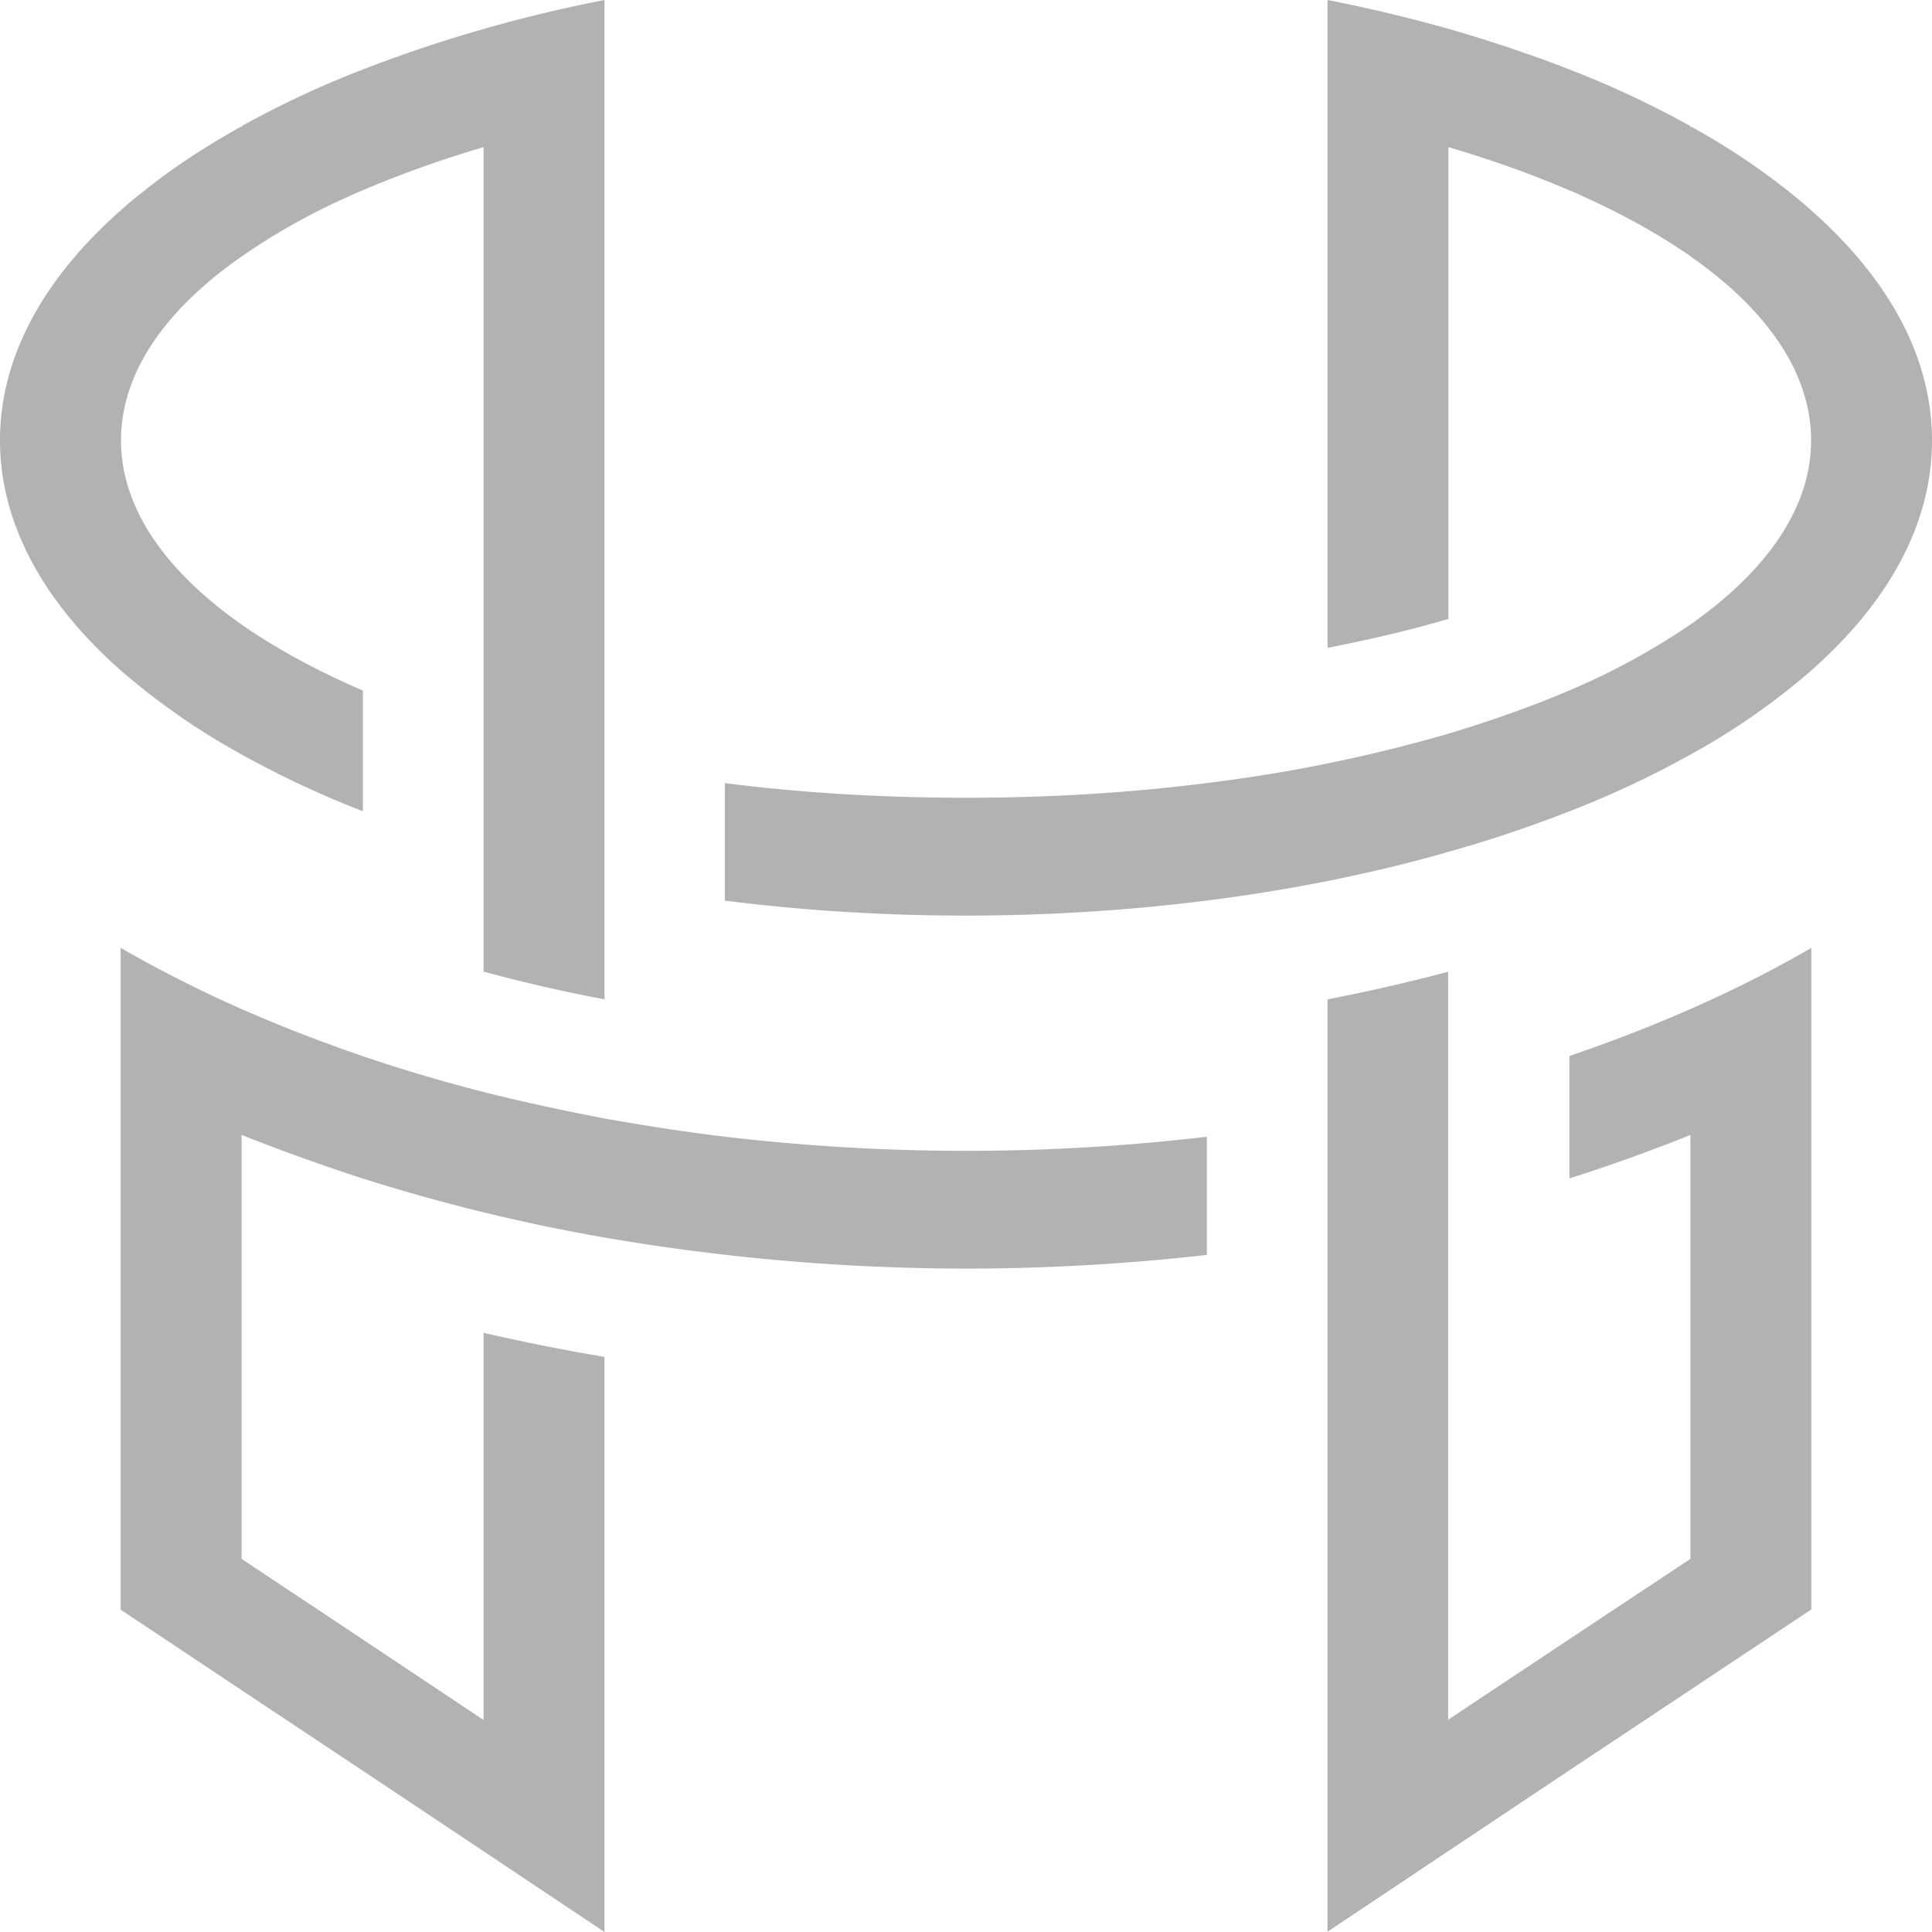 <svg xmlns="http://www.w3.org/2000/svg" width="24" height="24" viewBox="0 0 24 24" fill="none"><path fill-rule="evenodd" clip-rule="evenodd" d="M17.993 12.07q-.728.195-1.502.344v11.582l1.502-1.002 1.503-1.003 1.503-.999 1.502-.999v-8.218q-.704.409-1.503.76-.721.317-1.502.583v1.521a22 22 0 0 0 1.503-.54v5.266l-1.507.999-1.503.999V12.07zm-1.502-4.022c.54-.106 1.04-.223 1.502-.36v-5.86c.54.158 1.045.34 1.503.537.07.026.132.057.198.087.49.223.928.469 1.305.73q.009.005.019.015c.94.662 1.48 1.442 1.48 2.274 0 .836-.548 1.62-1.503 2.29a8.7 8.7 0 0 1-1.503.817c-.458.196-.963.374-1.503.537a19 19 0 0 1-3.005.613c-.947.121-1.95.182-2.99.182s-2.042-.061-2.99-.182v1.46c.956.121 1.957.186 2.99.186 1.03 0 2.03-.065 2.99-.186a22 22 0 0 0 1.503-.242c.52-.106 1.02-.223 1.502-.363a16 16 0 0 0 1.503-.503 12 12 0 0 0 1.503-.704 8.6 8.6 0 0 0 1.502-1.044c.96-.848 1.503-1.82 1.503-2.86 0-1.041-.544-2.014-1.503-2.861a7 7 0 0 0-.264-.223 8.7 8.7 0 0 0-1.223-.814l-.012.008v-.016a12 12 0 0 0-1.502-.703c-.249-.099-.513-.19-.777-.28q-.355-.118-.722-.224A19 19 0 0 0 16.491 0zM4.504 10.076a12 12 0 0 1-1.503-.704A8.6 8.6 0 0 1 1.5 8.328C.544 7.484 0 6.508 0 5.47c0-1.04.544-2.013 1.503-2.86q.127-.115.268-.223c.36-.292.768-.56 1.223-.814l.011.008v-.016A12 12 0 0 1 4.508.863q.38-.147.777-.28A18 18 0 0 1 7.509 0v12.414a20 20 0 0 1-1.502-.344V1.828c-.54.158-1.04.34-1.503.537q-.099.04-.198.087a8 8 0 0 0-1.32.745c-.944.662-1.483 1.442-1.483 2.274 0 .836.547 1.62 1.502 2.29.424.295.928.57 1.503.817v1.498zm3.005 6.78a27 27 0 0 1-1.502-.299v4.809l-1.503-1.002-1.503-.999v-5.267q.729.29 1.503.541v-1.52q.728.248 1.503.446c.489.124.99.23 1.502.329.49.087.99.166 1.503.227a25.6 25.6 0 0 0 5.98 0v1.468c-.971.11-1.969.17-2.99.17a26.6 26.6 0 0 1-4.493-.386 23 23 0 0 1-3.005-.734v-1.52q-.78-.267-1.503-.584a16 16 0 0 1-1.502-.76v8.221l1.502 1 1.503.999 1.503 1.002L7.509 24z" fill="#B2B2B2"/></svg>